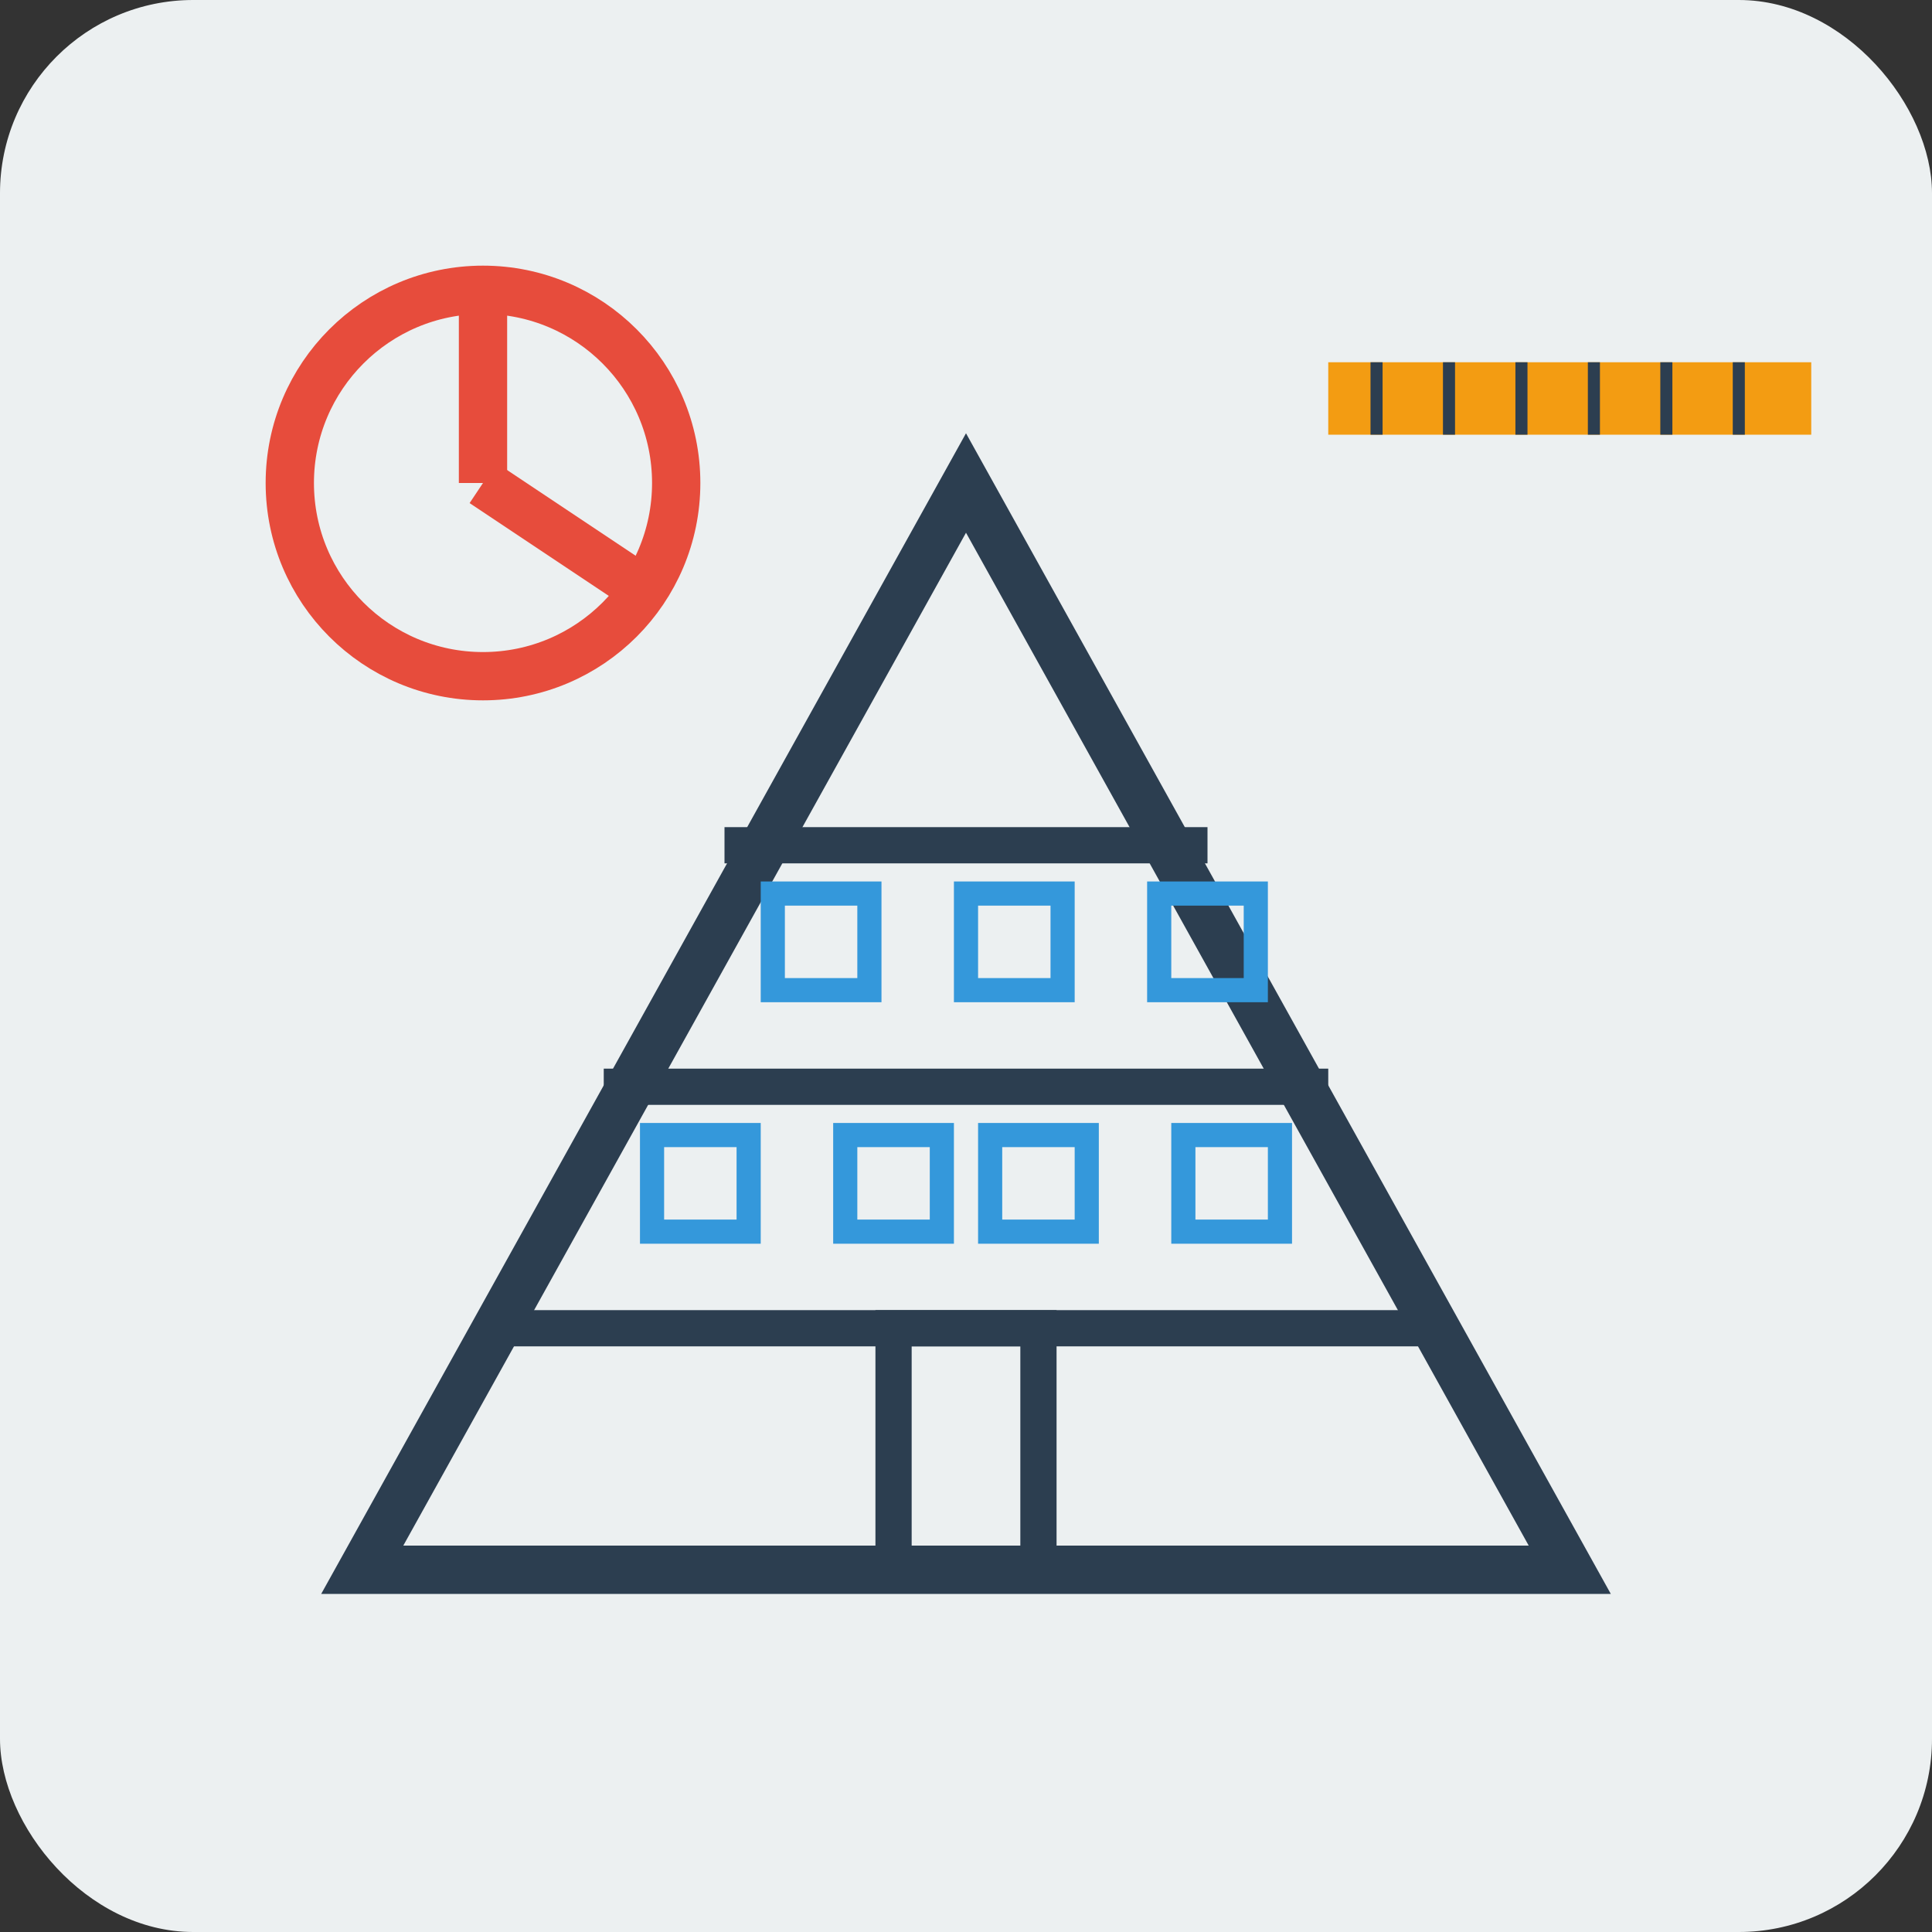<svg width="80" height="80" viewBox="0 0 80 80" fill="none" xmlns="http://www.w3.org/2000/svg">
  <rect x="0" y="0" width="80" height="80" fill="#333333" stroke="none"/>
  <!-- Blueprint background -->
  <rect width="80" height="80" fill="#ecf0f1" rx="8"/>
  
  <!-- Main building structure -->
  <path d="M15 65 L40 20 L65 65 Z" fill="none" stroke="#2c3e50" stroke-width="2"/>
  
  <!-- Building levels -->
  <line x1="20" y1="55" x2="60" y2="55" stroke="#2c3e50" stroke-width="1.5"/>
  <line x1="25" y1="45" x2="55" y2="45" stroke="#2c3e50" stroke-width="1.5"/>
  <line x1="30" y1="35" x2="50" y2="35" stroke="#2c3e50" stroke-width="1.5"/>
  
  <!-- Door -->
  <rect x="37" y="55" width="6" height="10" fill="none" stroke="#2c3e50" stroke-width="1.5"/>
  
  <!-- Windows -->
  <rect x="27" y="47" width="4" height="4" fill="none" stroke="#3498db" stroke-width="1"/>
  <rect x="35" y="47" width="4" height="4" fill="none" stroke="#3498db" stroke-width="1"/>
  <rect x="41" y="47" width="4" height="4" fill="none" stroke="#3498db" stroke-width="1"/>
  <rect x="49" y="47" width="4" height="4" fill="none" stroke="#3498db" stroke-width="1"/>
  
  <rect x="32" y="37" width="4" height="4" fill="none" stroke="#3498db" stroke-width="1"/>
  <rect x="40" y="37" width="4" height="4" fill="none" stroke="#3498db" stroke-width="1"/>
  <rect x="48" y="37" width="4" height="4" fill="none" stroke="#3498db" stroke-width="1"/>
  
  <!-- Compass/drafting tool -->
  <circle cx="20" cy="20" r="8" fill="none" stroke="#e74c3c" stroke-width="2"/>
  <line x1="20" y1="12" x2="20" y2="20" stroke="#e74c3c" stroke-width="2"/>
  <line x1="20" y1="20" x2="26" y2="24" stroke="#e74c3c" stroke-width="2"/>
  
  <!-- Ruler -->
  <rect x="55" y="15" width="20" height="3" fill="#f39c12"/>
  <line x1="57" y1="15" x2="57" y2="18" stroke="#2c3e50" stroke-width="0.5"/>
  <line x1="60" y1="15" x2="60" y2="18" stroke="#2c3e50" stroke-width="0.5"/>
  <line x1="63" y1="15" x2="63" y2="18" stroke="#2c3e50" stroke-width="0.5"/>
  <line x1="66" y1="15" x2="66" y2="18" stroke="#2c3e50" stroke-width="0.5"/>
  <line x1="69" y1="15" x2="69" y2="18" stroke="#2c3e50" stroke-width="0.5"/>
  <line x1="72" y1="15" x2="72" y2="18" stroke="#2c3e50" stroke-width="0.5"/>
</svg>

